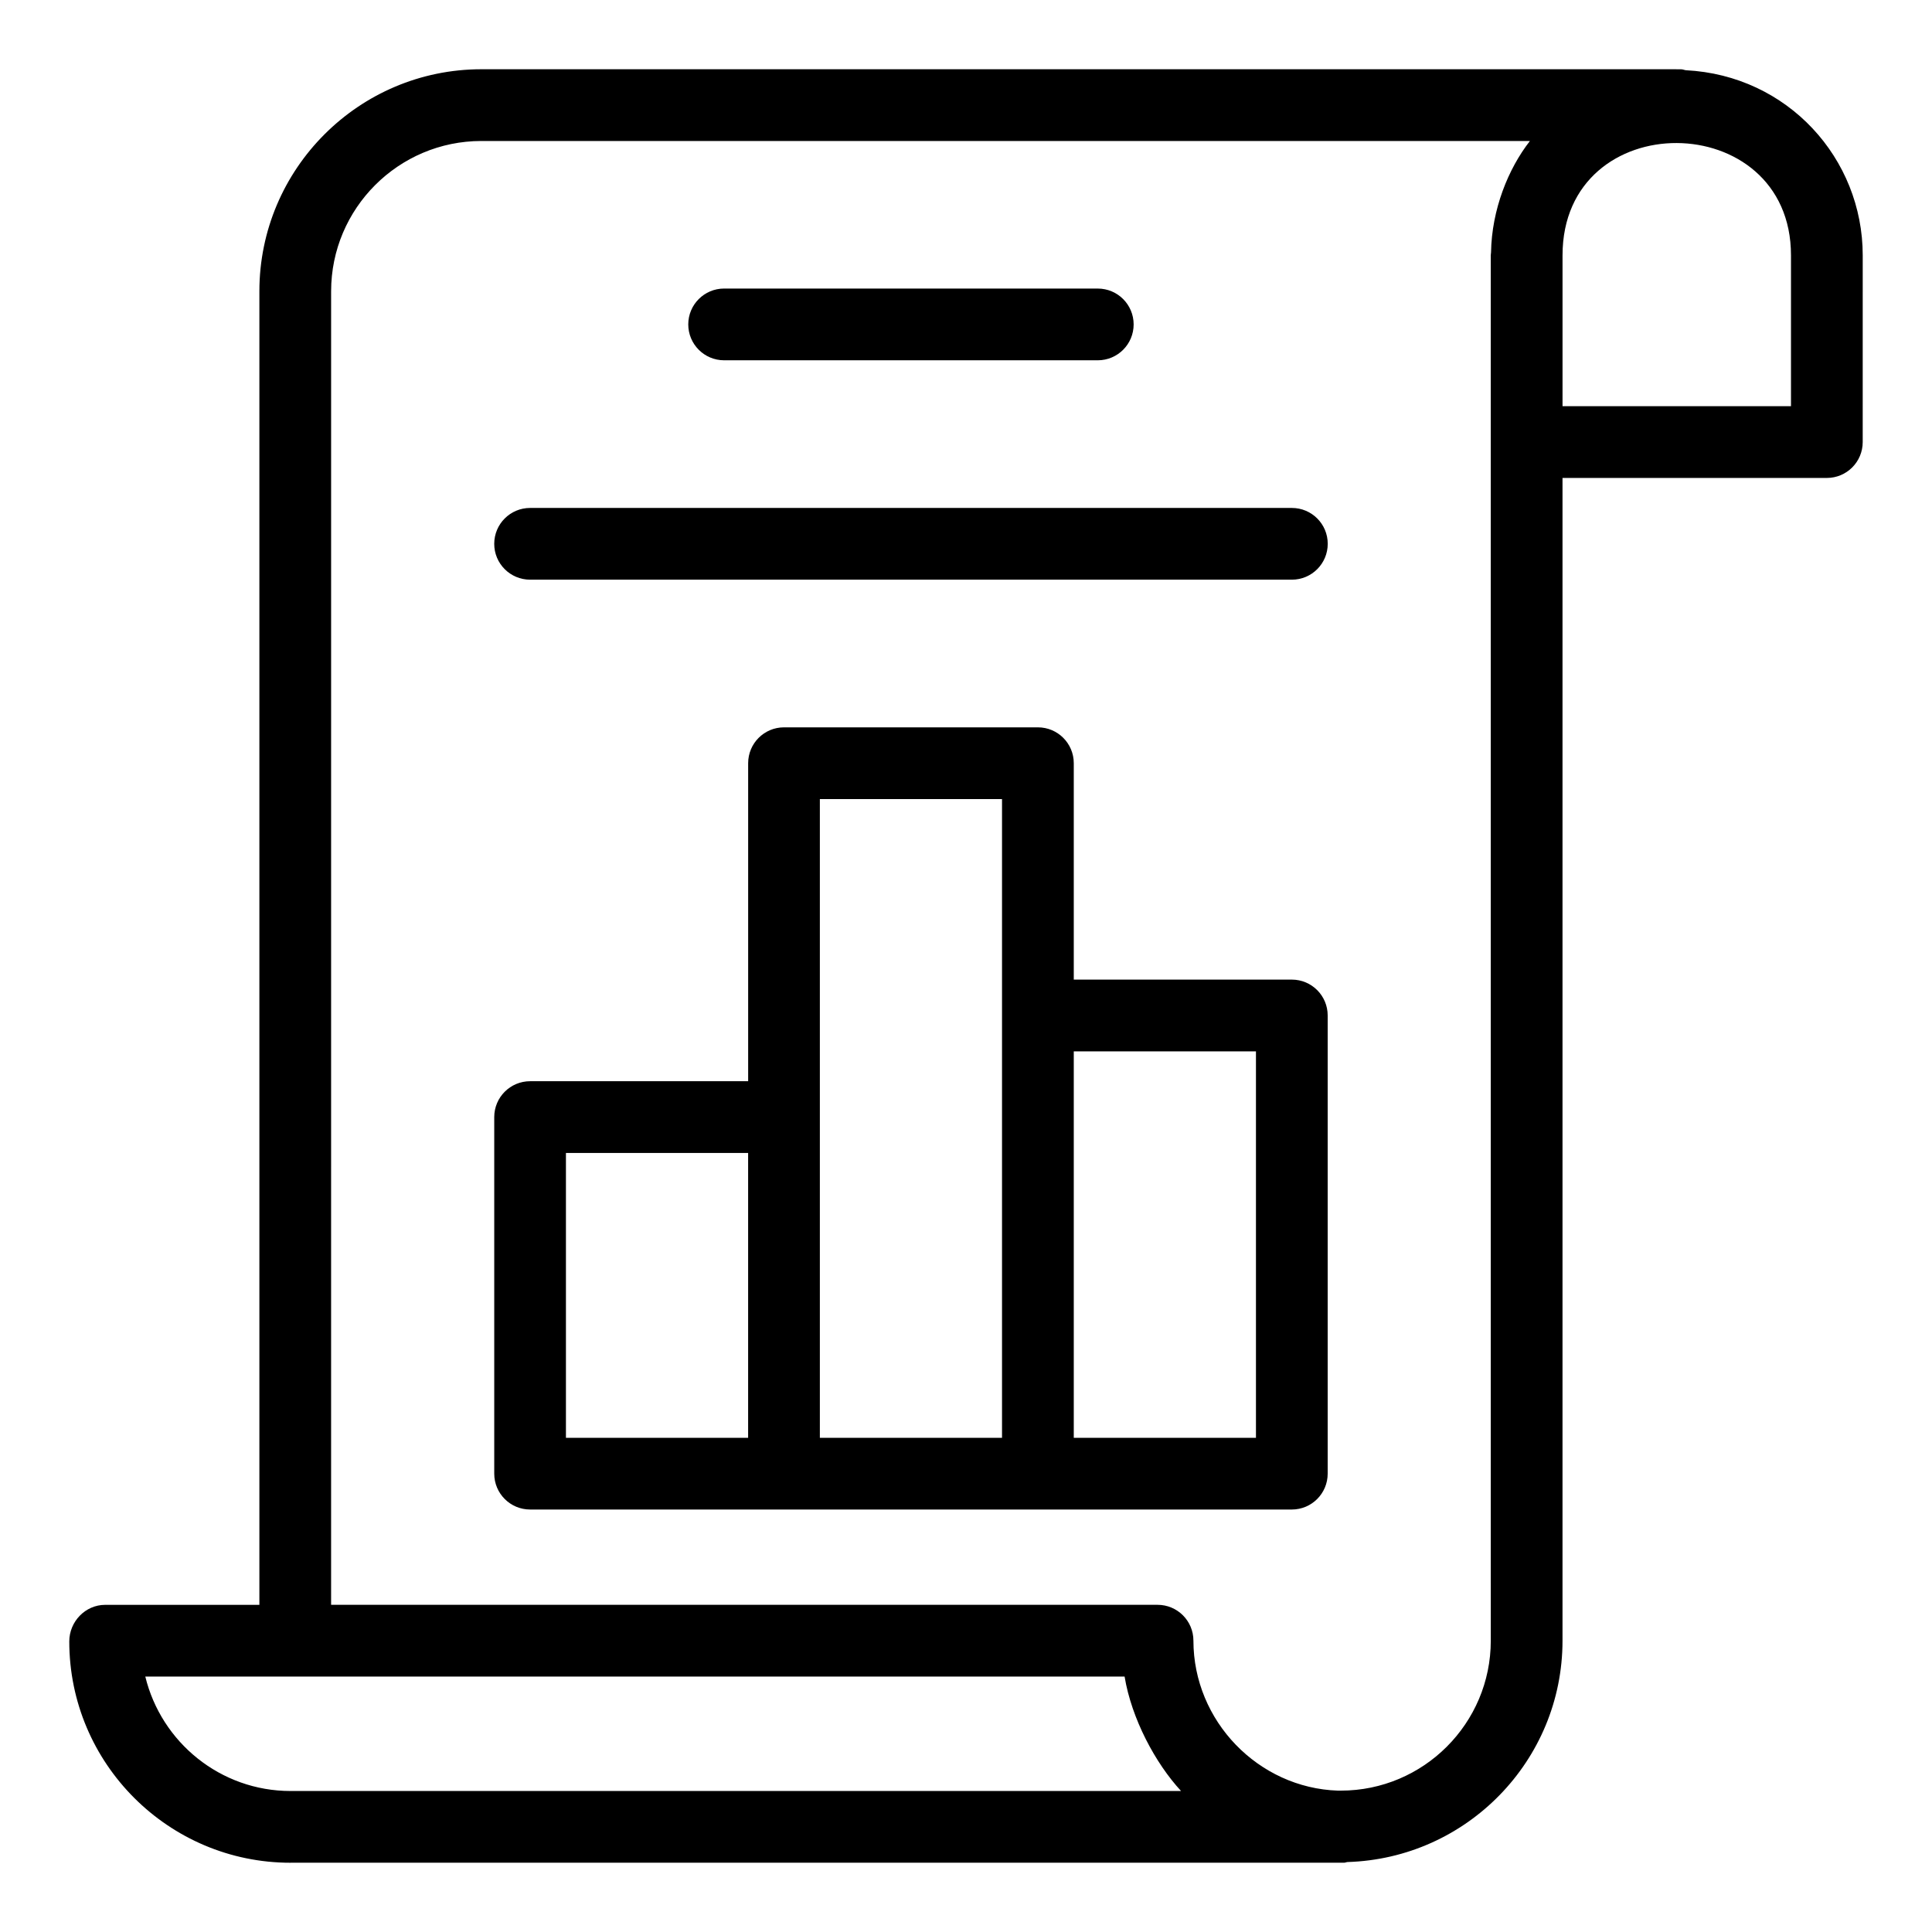 <?xml version="1.0" encoding="UTF-8"?>
<!-- Uploaded to: ICON Repo, www.svgrepo.com, Generator: ICON Repo Mixer Tools -->
<svg fill="#000000" width="800px" height="800px" version="1.1" viewBox="144 144 512 512" xmlns="http://www.w3.org/2000/svg">
 <g>
  <path d="m221.01 637.64h278.99 0.027c0.074-0.004 0.113-0.004 0.156 0 0.32 0 0.59-0.152 0.902-0.18 31.582-0.938 56.996-26.859 56.996-58.66v-308.14h70.051c5.254 0 9.504-4.258 9.504-9.504l0.004-49.496c0-25.641-19.84-47.691-46.898-49.051-0.414-0.055-0.777-0.242-1.207-0.242h-1.25c-0.027 0-0.047-0.016-0.07-0.016h-316.64c-32.445 0-58.836 26.395-58.836 58.84v348.11h-40.875c-5.254 0-9.504 4.445-9.504 9.695 0 32.344 26.309 58.652 58.652 58.652zm397.62-425.98v39.988h-60.543v-39.961c0-39.977 60.543-39.43 60.543-0.027zm-386.88 9.531c0-21.965 17.859-39.828 39.824-39.828h277.87c-5.734 7.344-10.125 18.152-10.305 29.551-0.004 0.254-0.074 0.492-0.074 0.746 0.012 473.83 0.008 342.67 0.008 367.14 0 21.914-17.824 39.734-39.742 39.734l-0.734 0.004c-21.137-0.688-38.328-18.473-38.328-39.742 0-5.25-4.25-9.504-9.504-9.504h-219.02zm210.28 367.12c1.848 11.148 8.129 22.938 14.965 30.324h-235.98c-18.602 0-34.266-12.891-38.508-30.324h259.53z"/>
  <path d="m335.9 239.48h99.023c5.254 0 9.504-4.258 9.504-9.504 0-5.25-4.25-9.504-9.504-9.504l-99.023-0.004c-5.254 0-9.504 4.258-9.504 9.504 0 5.25 4.25 9.508 9.504 9.508z"/>
  <path d="m284.48 297.62h201.88c5.254 0 9.504-4.258 9.504-9.504 0-5.25-4.25-9.504-9.504-9.504h-201.88c-5.254 0-9.504 4.258-9.504 9.504-0.004 5.246 4.25 9.504 9.504 9.504z"/>
  <path d="m495.85 534.54v-121.43c0-5.25-4.25-9.504-9.504-9.504h-57.785v-57.348c0-5.25-4.25-9.504-9.504-9.504h-67.285c-5.254 0-9.504 4.258-9.504 9.504v84.277h-57.785c-5.254 0-9.504 4.258-9.504 9.504v94.496c0 5.25 4.25 9.504 9.504 9.504h201.87c5.242 0 9.496-4.254 9.496-9.504zm-201.87-84.992h48.281v75.484h-48.281zm67.293-9.504v-84.277h48.273v169.27h-48.273zm115.57 84.988h-48.281v-102.41h48.281z"/>
 </g>
</svg>